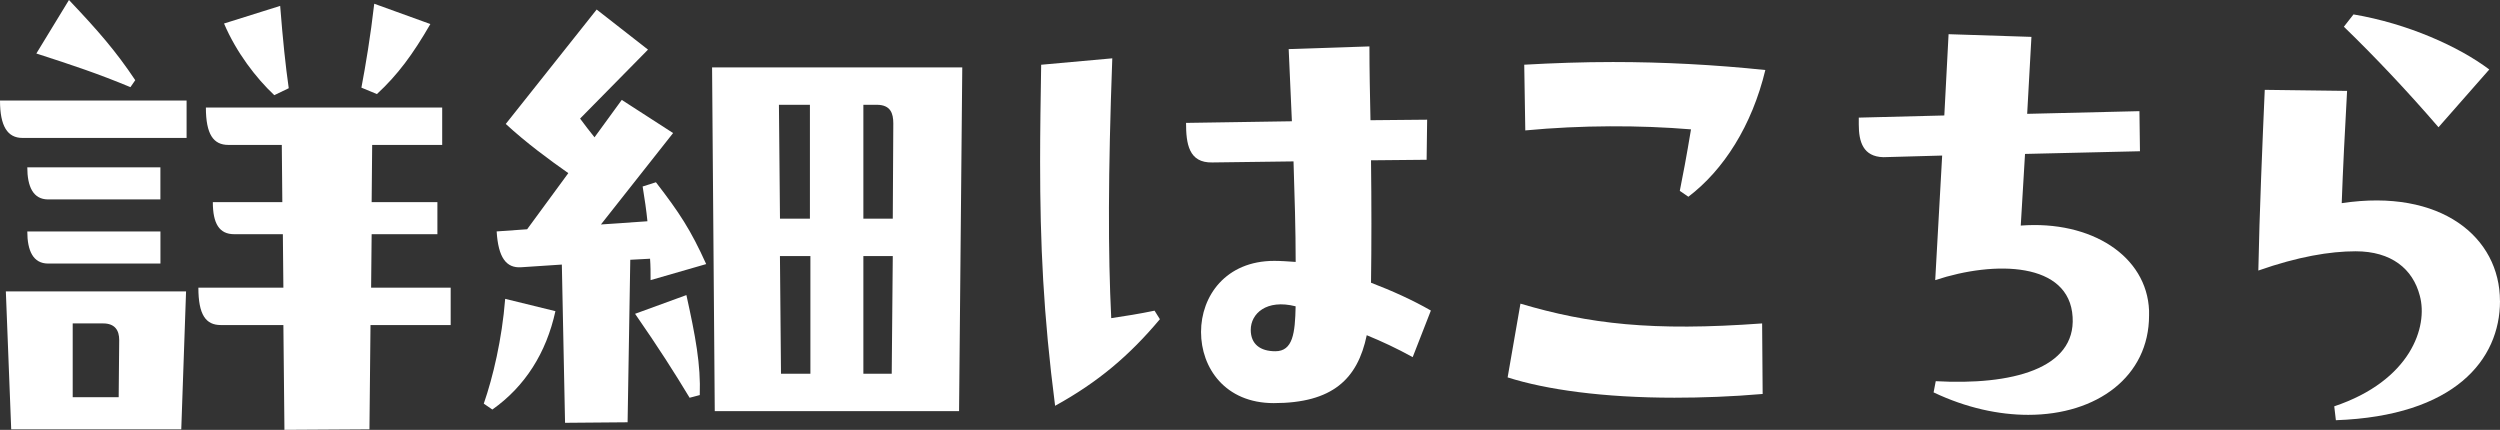 <?xml version="1.0" encoding="UTF-8"?>
<svg id="_レイヤー_2" data-name="レイヤー 2" xmlns="http://www.w3.org/2000/svg" viewBox="0 0 568.76 97.79">
  <rect x="0" y="0" width="568.76" height="97.79" fill="#333333" stroke="none"/>
  <defs>
    <style>
      .cls-1 {
        fill: #fff;
        stroke-width: 0px;
      }
    </style>
  </defs>
  <g id="_レイヤー_1-2" data-name="レイヤー 1">
    <g>
      <path class="cls-1" d="M42.45,31.38H5.11c-3.41,0-5.11-2.68-5.11-8.51h42.45v8.51ZM1.34,66.29h40.99l-1.09,31.38H2.55l-1.22-31.38ZM36.49,38.07v7.3H10.95c-3.41,0-4.74-2.92-4.74-7.3h30.29ZM36.49,59.96H10.95c-3.41,0-4.74-2.92-4.74-7.3h30.29v7.3ZM29.68,19.83c-7.3-3.04-13.14-4.99-21.41-7.66L15.69,0c6.69,7.05,10.7,11.68,15.08,18.24l-1.09,1.58ZM16.54,73.58v16.78h10.46l.12-13.01c0-2.19-.97-3.77-3.65-3.77h-6.93ZM84.41,65.44h18.12v8.51h-18.24l-.24,23.72-19.34.12-.24-23.84h-14.23c-3.41,0-5.11-2.31-5.11-8.51h19.34l-.12-12.16h-11.07c-3.41,0-4.86-2.43-4.86-7.3h15.81l-.12-13.01h-12.16c-3.41,0-5.11-2.43-5.11-8.51h53.76v8.51h-15.93l-.12,13.01h14.96v7.3h-14.96l-.12,12.16ZM62.4,21.65c-4.14-3.89-8.64-9.73-11.43-16.3l12.77-4.01c.61,7.78,1.22,13.62,1.95,18.73l-3.28,1.58ZM97.91,5.47c-4.01,6.93-7.42,11.55-12.16,15.93l-3.53-1.46c.97-5.11,2.07-11.68,2.92-19.09l12.77,4.62Z"/>
      <path class="cls-1" d="M110.06,91.83c2.07-5.96,4.14-14.6,4.87-23.84l11.43,2.8c-2.07,9.49-6.93,17.15-14.35,22.38l-1.95-1.34ZM149.23,41.47c5.35,6.93,7.91,10.83,11.43,18.61l-12.65,3.65c0-1.7,0-3.28-.12-4.87l-4.5.24-.61,36.97-14.23.12-.73-36-9.24.61c-3.41.24-5.23-2.19-5.59-8.15l6.93-.49,9.37-12.77c-4.5-3.16-9.61-6.93-14.23-11.19l20.68-26.03,11.68,9.12-15.45,15.69c1.09,1.46,2.19,2.92,3.28,4.26l6.2-8.51,11.68,7.54-16.42,20.8,10.58-.73c-.24-2.43-.61-4.99-1.09-7.91l3.04-.97ZM156.16,67.14c2.07,9.37,3.28,15.81,3.04,22.74l-2.31.61c-3.53-5.84-6.93-11.19-12.41-19.1l11.68-4.26ZM218.92,15.33l-.73,78.21h-55.58l-.61-78.21h56.92ZM184.26,49.75v-25.91h-7.05l.24,25.91h6.81ZM177.44,58.26l.24,26.76h6.69v-26.76h-6.93ZM203.11,49.75l.12-21.65c0-2.31-.61-4.26-3.77-4.26h-3.04v25.91h6.69ZM196.42,58.26v26.76h6.45l.24-26.76h-6.69Z"/>
      <path class="cls-1" d="M262.66,70.67l1.22,1.95c-6.93,8.27-14.11,14.35-23.84,19.7-2.68-20.8-3.41-36.85-3.41-55.58,0-6.81.12-14.47.24-22.01l16.18-1.46c-.97,26.52-.97,44.27-.24,59.11,3.28-.49,6.33-.97,9.85-1.7ZM321.4,81.25c-3.77-2.07-6.93-3.53-10.46-4.99-2.07,9.97-7.78,15.45-21.16,15.45-11.07,0-16.54-8.03-16.54-16.18s5.59-16.18,16.66-16.18c1.46,0,3.16.12,4.87.24,0-7.3-.24-15.2-.49-22.87l-18.49.24c-5.35.12-5.96-4.26-5.96-9l24.08-.37-.73-16.42,18.37-.61c0,5.35.12,11.07.24,16.79l12.89-.12-.12,9.12-12.65.12c.12,9.73.12,19.34,0,27.85,4.74,1.82,9.37,3.89,13.62,6.33l-4.13,10.58ZM294.77,69.69c-6.69-1.7-10.22,1.7-10.22,5.35,0,3.28,2.19,4.87,5.59,4.87,4.01,0,4.5-4.14,4.62-10.22Z"/>
      <path class="cls-1" d="M345.91,69.08c15.57,4.62,29.92,6.33,54.98,4.5l.12,16.05c-7.05.61-13.87.85-20.07.85-16.18,0-29.19-1.83-37.95-4.62l2.92-16.79ZM347.01,29.68l-.24-14.96c6.57-.37,13.38-.61,20.19-.61,11.43,0,23.11.61,34.66,1.82-3.04,12.65-9.49,22.75-17.51,28.83l-1.95-1.34c.73-3.65,1.46-7.42,2.55-13.99-11.68-.97-24.93-.97-37.71.24Z"/>
      <path class="cls-1" d="M488.92,71.76c0,13.87-11.8,22.62-27.49,22.62-6.69,0-14.11-1.58-21.53-5.11l.49-2.55c17.27.97,31.87-2.8,31.14-14.6-.73-12.53-17.64-12.89-31.26-8.39l1.58-28.34-13.38.37c-4.62-.12-5.59-3.53-5.59-7.42v-1.58l19.46-.49.97-18.49,18.85.61-.97,17.51,25.54-.61.12,9.12-26.15.61-.97,16.3c16.05-1.22,28.7,6.93,29.19,19.34v1.09Z"/>
      <path class="cls-1" d="M568.76,68.48c0,13.38-10.34,26.15-37.34,27.12l-.37-3.16c17.39-5.84,21.41-18.12,19.46-25.18-1.58-6.08-6.45-10.09-14.59-10.09-5.84,0-13.14,1.22-22.14,4.38.24-12.89.97-29.92,1.46-41.11l18.73.24c-.49,8.76-.97,18.24-1.22,25.54,22.62-3.41,36,7.78,36,22.26ZM554.77,28.95c-6.81-7.91-14.35-15.93-21.53-22.87l2.19-2.8c12.28,2.07,23.96,7.3,30.89,12.53l-11.55,13.14Z"/>
    </g>
  </g>
</svg>